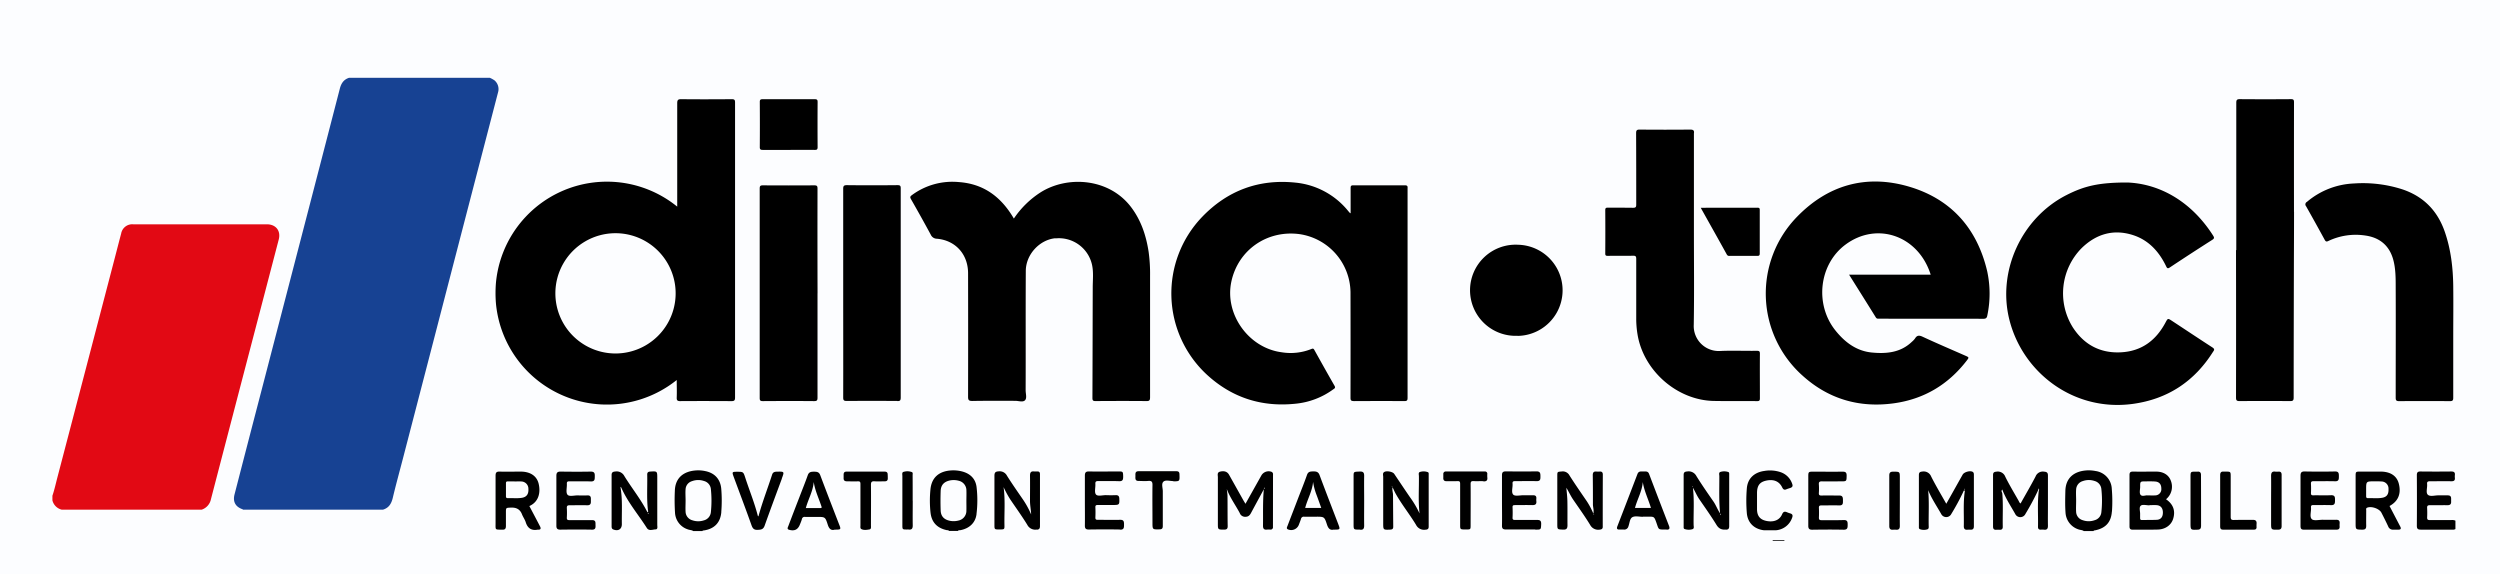 <svg xmlns="http://www.w3.org/2000/svg" role="img" aria-label="DIMA TECH" viewBox="0 0 1290.68 296.52">
    <rect x="0" y="0" width="1290.68" height="296.52" fill="#333333" stroke="none"/>
    <defs>
        <style>
            .cls-1 {
                fill: #fcfdff
            }
        </style>
    </defs>
    <g id="Layer_2" data-name="Layer 2">
        <g id="Layer_2-2" data-name="Layer 2">
            <path d="M255.82 20.02h1024.86v266.55H255.82z" />
            <path d="M822.73 265.55c0 .07.11.13.17.19l.1-.29c-.06-.07-.13-.13-.19-.19a.79.79 0 0 0-.08.29ZM718.58 251.22c0 .18.12.18.19 0a.2.2 0 0 0 0-.15 1.73 1.73 0 0 0-.15-.19 1.1 1.1 0 0 0-.04.34ZM1014.18 252.59c0 .06.09.17.15.26l.18-.27c0-.1-.06-.2-.1-.3-.08.1-.2.19-.23.31ZM677.91 248.79c-.41 4.76-2.9 8.88-4.08 13.43h8.29c-.83-2.31-1.59-4.51-2.41-6.68a31.86 31.86 0 0 1-1.8-6.75ZM888 265.17c0 .26 0 .52.07.77.07 0 .19-.09.19-.14.02-.26.08-.55-.26-.63ZM873.63 251.22c0 .18.12.18.2 0a.26.26 0 0 0 0-.15.9.9 0 0 0-.16-.19 1.1 1.1 0 0 0-.04.34ZM844.09 262.24h8.24c-1.35-4.56-3.5-8.75-4.2-13.39-.36 4.76-2.84 8.86-4.04 13.39ZM334.43 265a1.75 1.75 0 0 0 .19.42l.22-.27-.24-.39c-.06.11-.19.24-.17.24ZM1081.33 248.31a9.14 9.14 0 0 0-6 .05 4.73 4.73 0 0 0-3.48 4.34c-.14 1.9 0 3.83 0 5.74 0 2-.12 4 0 5.92a4.65 4.65 0 0 0 3.4 4.2 9.14 9.14 0 0 0 6.17 0 4.68 4.68 0 0 0 3.44-4 55.11 55.11 0 0 0 0-12.18 4.75 4.75 0 0 0-3.53-4.07ZM269.05 248.57c-1.13-.09-2.28 0-3.42 0v-.05h-3.42c-.8 0-1 .27-1 1v6.66c0 .67.2 1 .93 1 2.45-.1 4.93.23 7.37-.19s3.45-2 3.29-4.57a3.75 3.75 0 0 0-3.75-3.85ZM317.77 120.4a31 31 0 0 0 0 62.09 31 31 0 1 0 0-62.09ZM652.6 251.69c0 .27-.05.54-.07.81.34-.1.3-.39.27-.66-.01-.06-.13-.1-.2-.15ZM498.93 253.22a5.08 5.08 0 0 0-3.9-5 9.88 9.88 0 0 0-4.62-.18c-3 .64-4.66 2.35-4.77 5.43-.11 3.35-.12 6.71 0 10.06.11 3 1.72 4.68 4.65 5.32a9.7 9.7 0 0 0 4.45-.09 5.1 5.1 0 0 0 4.18-5.12c.05-1.68 0-3.36 0-5s.08-3.64.01-5.42ZM420.11 248.82c-.38 4.77-2.84 8.87-4.09 13.49h7.41c1.06 0 .78-.5.57-1.13-1.37-4.09-3.26-8.02-3.89-12.36ZM363.43 248.32a9.18 9.18 0 0 0-6.16.09 4.61 4.61 0 0 0-3.32 4.07c-.16 2 0 4 0 5.92 0 2-.12 4 0 5.92a4.74 4.74 0 0 0 3.54 4.3 9.23 9.23 0 0 0 5.83.05 4.82 4.82 0 0 0 3.68-4.21 57.4 57.4 0 0 0 0-12 4.77 4.77 0 0 0-3.57-4.14Z" class="cls-1" />
            <path d="M1290.68 0H0v296.52h1290.68ZM1191 104.23a40 40 0 0 1 24.33-9.51 66.48 66.48 0 0 1 24.85 3c11.1 3.69 18.32 11.16 22.07 22.16 3.08 9 4.16 18.34 4.29 27.79.11 8.95 0 17.9 0 26.85v30.82c0 1.42-.37 1.77-1.77 1.76q-13.06-.11-26.13 0c-1.59 0-1.82-.5-1.81-1.92 0-19 .09-38 0-56.95 0-4.71 0-9.48-1.25-14.11-2-7.34-7-11.5-14.48-12.53a32.82 32.82 0 0 0-19.09 2.85c-1 .49-1.37.2-1.87-.7q-4.73-8.68-9.59-17.28a1.44 1.44 0 0 1 .45-2.23Zm-283.64 3c1 0 1.16.39 1.15 1.26v22.35c0 1-.32 1.28-1.31 1.27-4.74-.05-9.49 0-14.24 0a1.36 1.36 0 0 1-1.46-.72c-4.41-8-8.86-15.88-13.46-24.12 10.02-.02 19.68 0 29.34-.04Zm-485.3 44.19v53.88c0 1.38-.31 1.79-1.75 1.78-8.83-.08-17.66-.06-26.49 0-1.25 0-1.61-.31-1.61-1.59V97.37c0-1.35.35-1.69 1.7-1.68q13.25.09 26.49 0c1.37 0 1.66.35 1.66 1.68q-.06 27.02.02 54.05Zm-28.24-100.2h26.83c1.2 0 1.47.34 1.46 1.49q-.08 11.61 0 23.22c0 1.22-.36 1.47-1.5 1.46-4.44-.07-8.88 0-13.33 0h-13.5c-1.16 0-1.53-.28-1.52-1.49q.09-11.61 0-23.23c-.01-1.28.46-1.46 1.56-1.45Zm-116 222.22h-.18c-3.23.61-5.23-.67-6.22-3.82-.44-1.41-1.37-2.67-1.92-4.06-1-2.6-2.88-3.6-5.61-3.5s-2.7 0-2.7 2.62v6.84c0 1.37-.41 2-1.86 1.94-3.91-.07-3.51.26-3.51-3.48v-24.33c0-1.64.47-2.23 2.15-2.18 3.6.11 7.21 0 10.81 0 5 0 8.36 2.25 9.32 6.3 1.08 4.57 0 9.36-4.81 11.49 1.9 3.61 3.76 7.1 5.57 10.61.51 1.03.23 1.66-1.02 1.57Zm27.64 0c-5.41-.1-10.82-.07-16.22 0-1.53 0-2-.62-2-2v-25.79c0-1.64.58-2.21 2.23-2.18 5.16.07 10.33.1 15.49 0 2 0 2.14.9 2.11 2.44s.07 2.72-2.09 2.64c-3.66-.14-7.33 0-11-.06-1 0-1.39.24-1.33 1.3.1 1.91-.63 4.4.31 5.58s3.59.31 5.49.39c1.62.07 3.24.06 4.86 0 1.26-.05 1.75.55 1.74 1.71v1.45c.05 1.34-.51 2-1.93 1.93-3-.07-6 0-9 0-1.2 0-1.55.34-1.48 1.51a41.47 41.47 0 0 1 0 4.86c-.05 1.06.34 1.32 1.34 1.3 3.84 0 7.69.07 11.53 0 2.29-.08 1.88 1.39 1.95 2.74s-.14 2.25-1.98 2.21Zm32.94-.14c-1.49.08-3.39 1-4.49-.77-4.39-6.93-9.83-13.19-13.15-20.78 0-.1-.17-.15-.46-.41 1.18 6.48.63 12.82.74 19.14.05 2.7-1.84 3.9-4.43 2.86-.74-.29-.86-.93-.86-1.62v-26.49c0-1.3.6-1.72 1.88-1.8a4.48 4.48 0 0 1 4.7 2.34c3.87 6.3 8.6 12.06 11.94 18.74.59-.38.28-.81.24-1.16-.71-6.11-.23-12.24-.37-18.36 0-1.05.46-1.47 1.52-1.53 3.68-.22 3.67-.25 3.67 3.51v24c0 .88.42 2.3-.91 2.36Zm34-9c-.43 5.51-3.6 8.74-9 9.55-.28 0-.61 0-.76.32h-4.74c-.8-.57-1.8-.5-2.68-.83a9.54 9.54 0 0 1-6.73-8.69 101.32 101.32 0 0 1-.09-11.16c.16-6.95 4.69-10.26 11.14-10.64a17.35 17.35 0 0 1 4.66.38c4.84 1 7.76 4.24 8.17 9.2a73.5 73.5 0 0 1 .01 11.86Zm-21.17-57.21c-1.53 0-1.92-.43-1.86-1.9.12-2.92 0-5.85 0-9a57.54 57.54 0 1 1 .26-89.51V53.31c0-1.81.52-2.12 2.19-2.1 8.65.09 17.3.07 26 0 1.37 0 1.67.38 1.67 1.71v152.31c0 1.54-.44 1.87-1.91 1.86q-13.21-.09-26.37-.01Zm52.43 40c-3 8.09-6 16.15-8.9 24.29-.72 2.05-2 2.09-3.7 2.16s-2.41-.63-3-2.16c-3-8.45-6.19-16.85-9.3-25.27-.89-2.44-.8-2.55 1.71-2.56 3.26 0 3.29 0 4.27 3 2.14 6.6 4.78 13 6.51 19.77 0 .09.17.15.31.27 2-7.38 4.76-14.41 7.07-21.58.39-1.2 1.22-1.47 2.35-1.5 4.02-.1 4.02-.12 2.66 3.49Zm27.12 26.4c-1.89.45-2.8-.65-3.44-2.63-1.29-4.07-1.4-4-5.71-4h-5.95a1.42 1.42 0 0 0-1.69 1.18c-.25.92-.63 1.81-1 2.7-1 2.66-2.79 3.56-5.57 2.78-1.25-.35-.71-1.2-.45-1.87q2.89-7.64 5.85-15.25c1.41-3.69 2.9-7.35 4.21-11.07.6-1.71 1.77-1.81 3.24-1.81s2.58.13 3.21 1.83c3.15 8.41 6.41 16.78 9.64 25.16 1.18 2.93 1.19 2.93-2.36 2.93ZM458.34 247c0 1-.49 1.52-1.56 1.49-1.74 0-3.49.13-5.22 0s-1.92.53-1.91 2c.08 6.91 0 13.81 0 20.71 0 .81.23 2-.81 2.13-1.37.23-2.88.51-4.2-.22-.61-.35-.42-1.2-.42-1.85v-21.42c0-1-.24-1.38-1.29-1.34-1.86.08-3.72 0-5.58 0-1.34 0-1.88-.52-1.81-1.8v-1.62c0-1.12.44-1.62 1.61-1.61h19.45c1.13 0 1.7.39 1.69 1.55.04.68.05 1.34.05 1.98Zm4.88-40q-13.07-.07-26.14 0c-1.44 0-1.76-.4-1.76-1.79.05-18 0-35.93 0-53.9V97.59c0-1.51.25-2 1.92-2 8.71.11 17.42.09 26.14 0 1.39 0 1.65.39 1.64 1.7v108c-.02 1.58-.48 1.79-1.8 1.78Zm8 51.51c0 4.25-.07 8.52 0 12.77 0 1.72-.59 2.31-2.2 2.09a5.77 5.77 0 0 0-.72 0c-2.42 0-2.43 0-2.43-2.39v-25.19c0-.8-.34-2 .68-2.2a6.7 6.7 0 0 1 4.22.13c.64.28.39 1.07.39 1.65.04 4.45.03 8.83.03 13.21Zm32.94 6.87c-.55 4.6-3.81 7.52-8.44 8.35-.39.07-.87-.12-1.13.36h-4.69c-.25-.48-.73-.31-1.11-.39-4.95-1.06-7.81-4-8.38-9a57.69 57.69 0 0 1-.05-12c.59-6.21 4.49-9.55 11-9.85a17.85 17.85 0 0 1 5.35.55c4.19 1.1 6.92 3.76 7.46 8a58.19 58.19 0 0 1-.04 14.05Zm31.19 8a4.63 4.63 0 0 1-5-2.45c-2.73-4.44-5.79-8.68-8.72-13a53.31 53.31 0 0 1-3.51-6.44c.92 6.57.32 13.12.45 19.65.05 2.21 0 2.21-2.79 2.21-2.31 0-2.38-.07-2.38-2.28v-25.41c0-1.73.53-2.24 2.27-2.32a4.21 4.21 0 0 1 4.21 2.28c2.63 4.16 5.45 8.2 8.24 12.25a45 45 0 0 1 4.22 7.71c-.07-2.36-.59-4.66-.58-7 0-4.32.07-8.65 0-13 0-1.61.45-2.39 2.15-2.19a9.73 9.73 0 0 0 1.62 0c1 0 1.38.43 1.38 1.42v27c-.08 1.24-.54 1.55-1.59 1.66Zm9.58-150.39c-8.16.74-15.28 8.31-15.34 16.84-.13 20.55 0 41.1-.08 61.65 0 1.77.78 4.08-.35 5.19s-3.31.26-5 .27c-7.39 0-14.79-.07-22.18.07-1.92 0-2.2-.58-2.19-2.31q.07-31.81 0-63.63c0-9.74-6.46-17-16.12-17.82a3.5 3.5 0 0 1-3.14-2.09q-5-9.24-10.23-18.37c-.56-1-.42-1.36.41-2A35.13 35.13 0 0 1 495 94c12 .85 21.4 6.79 28.43 18.84a47.56 47.56 0 0 1 13.87-13.58c13.85-8.69 35.34-7.34 46.7 7.74 5.15 6.84 7.72 14.67 9 23a82.78 82.78 0 0 1 .75 12.39v62.73c0 1.6-.39 2-2 1.94-8.71-.08-17.43-.06-26.14 0-1.22 0-1.62-.25-1.62-1.56.08-19 .1-38 .16-56.95 0-4 .49-7.94-.37-11.85a17.5 17.5 0 0 0-18.88-13.62Zm33.38 150.39c-5.41-.1-10.81-.08-16.22 0-1.53 0-2-.57-2-2 .06-4.39 0-8.77 0-13.16v-12.61c0-1.6.42-2.24 2.13-2.21 5.17.1 10.33 0 15.5 0 2 0 2.09.16 2.14 2.55 0 1.47-.07 2.55-2.06 2.48-3.6-.14-7.21 0-10.81-.07-1.2 0-1.55.34-1.48 1.51.11 1.85-.62 4.28.3 5.41s3.48.29 5.32.36c1.62.06 3.25.06 4.86 0 1.31-.05 1.83.49 1.88 1.79.11 3.1 0 3.28-3.1 3.28h-7.92c-1 0-1.39.19-1.34 1.26.09 1.74.08 3.49 0 5.23 0 1 .37 1.18 1.26 1.17 3.84 0 7.69.06 11.53 0 2-.06 2 1.11 2 2.55s-.02 2.59-2.02 2.55Zm27.48-25c-1.78 0-4.07-.78-5.19.34s-.24 3.32-.28 5v17.85c0 1.22-.41 1.7-1.67 1.72-3.66.08-3.66.13-3.66-3.53 0-6.42-.09-12.85 0-19.27.05-1.92-.55-2.35-2.29-2.19s-3.24 0-4.86 0c-1.92 0-1.66-1.35-1.65-2.52s-.26-2.51 1.67-2.5h19.45c1.14 0 1.59.42 1.62 1.59.12 3.64.16 3.59-3.17 3.65Zm51.4 23.62a1.24 1.24 0 0 1-1.44 1.42 9.73 9.73 0 0 0-1.62 0c-1.6.19-2.1-.52-2.08-2.07.09-6.25-.16-12.51.43-18.75-2.19 4.05-4.4 8.09-6.57 12.15-.66 1.24-1.35 2.06-3 2.06a2.93 2.93 0 0 1-2.87-1.95c-2.18-4.11-5-7.91-6.68-12.37.12 1.17.34 2.34.36 3.51.06 5.23 0 10.45.1 15.67 0 1.34-.54 1.76-1.84 1.76-3.21 0-3.23 0-3.23-3.13v-23.95c0-1-.52-2.44 1.11-2.85 2.18-.55 3.76 0 4.65 1.58l7.49 13.36 1 1.66 8.22-14.66a4.33 4.33 0 0 1 5.17-1.88 1.32 1.32 0 0 1 .83 1.44Zm31.33 1.42c-1.89.46-2.81-.67-3.44-2.61-1.33-4.08-1.41-4.05-5.72-4.05h-6a1.45 1.45 0 0 0-1.7 1.16c-.31 1-.73 2-1.1 3a4.23 4.23 0 0 1-5.58 2.41c-1-.44-.53-1.18-.28-1.82 1.86-4.87 3.74-9.72 5.6-14.59 1.51-3.91 3.09-7.79 4.47-11.75.61-1.75 1.79-1.77 3.23-1.79s2.59.15 3.22 1.82c3.14 8.42 6.39 16.79 9.6 25.17 1.18 3.07 1.18 3.07-2.3 3.07Zm13.52 0a4.33 4.33 0 0 0-.72 0c-2.38 0-2.49-.11-2.5-2.57v-25.03c0-2.33.07-2.25 3.25-2.38 1.87-.08 2.23.72 2.21 2.34-.08 4.26 0 8.52 0 12.79s-.06 8.4 0 12.6c.04 1.71-.44 2.56-2.28 2.28Zm-3.15-66.37c-1.38 0-1.66-.4-1.66-1.71q.06-27.23 0-54.45a30.75 30.75 0 0 0-26.72-30.07c-16.64-2-31.35 8.4-34.8 24.59-3.58 16.77 8.9 34.25 26 36.46a28.65 28.65 0 0 0 15.36-1.71c.8-.34 1.12-.17 1.52.56 3.43 6.17 6.88 12.34 10.4 18.47.6 1.07 0 1.36-.67 1.82a39.34 39.34 0 0 1-19.43 7.41c-17.35 1.83-32.67-3-45.58-14.78a57.09 57.09 0 0 1-2.7-81.64c13.12-13.64 29.27-19.67 48.17-17.72A39.93 39.93 0 0 1 696 108.9c.27.32.54.64.82.95a2.61 2.61 0 0 0 .47.27v-13c0-1.07.21-1.45 1.37-1.45 8.9 0 17.79.07 26.69 0 1.62 0 1.34.92 1.34 1.84v107.8c0 1.25-.17 1.77-1.63 1.76q-13.06-.07-26.17.01Zm37.18 66.39a4.61 4.61 0 0 1-5-2.46c-3.34-5.54-7.46-10.59-10.61-16.26-.51-.93-.92-1.92-1.52-3.2-.29 1.54.22 2.69.23 3.86.05 5.53.07 11.06.12 16.58 0 1.11-.52 1.42-1.55 1.47-3.63.15-3.63.18-3.63-3.4v-23.79c0-.93-.5-2.15.8-2.69s4.16 0 4.9 1.12c2.7 4 5.35 8 8.06 11.94a49.6 49.6 0 0 1 5 8.46c-.74-6.45-.23-12.86-.33-19.26 0-.77-.43-1.93.66-2.18a6.23 6.23 0 0 1 4 .15c.49.23.39.83.39 1.31v26.67c.03 1.15-.36 1.59-1.52 1.71Zm29.78-25c-1.68-.1-3.37.06-5-.05-1.25-.08-1.62.27-1.61 1.56.07 7 0 14 0 21.08 0 2.32 0 2.32-2.31 2.33-3.06 0-3.1 0-3.1-2.31V249.79c0-1.12-.28-1.45-1.4-1.4-1.79.1-3.6 0-5.4.05-1.43.06-2-.56-1.89-1.92v-1.8a1.22 1.22 0 0 1 1.39-1.3h20a1.16 1.16 0 0 1 1.32 1.32 12.51 12.51 0 0 0 0 1.62c.24 1.64-.43 2.26-2 2.16Zm26.8 24.92c-5 0-10.08-.05-15.13 0-1.54 0-2.12-.45-2.09-2 .09-4.32 0-8.65 0-13v-13c0-1.48.48-2 2-2 5.29.06 10.57.08 15.85 0 1.87 0 2 1 2 2.4s.15 2.69-1.93 2.64c-3.72-.08-7.45 0-11.17 0-1 0-1.38.27-1.29 1.3.17 1.95-.8 4.5.39 5.69.94.94 3.51.27 5.36.29h4.86c1.24 0 1.78.5 1.67 1.73a5.9 5.9 0 0 0 0 1.26c.19 1.58-.5 2.14-2.06 2.1-3-.08-6 0-9 0-.91 0-1.27.2-1.22 1.18.08 1.74.09 3.49 0 5.22-.06 1.08.37 1.28 1.34 1.26h11.34c1.56 0 2.14.48 2.1 2.07-.11 2.94-.04 2.94-3.02 2.94Zm-9.18-100a23.53 23.53 0 1 1 .35-47 23.53 23.53 0 0 1-.35 47.05Zm44 98.51c0 1-.43 1.46-1.51 1.55a4.68 4.68 0 0 1-5-2.41c-2.75-4.5-5.84-8.79-8.82-13.14-1.31-1.92-2.22-4.05-3.47-6.05.19 2.29.48 4.57.53 6.86.09 4.15 0 8.29.05 12.43 0 1.64-.42 2.4-2.26 2.32-3-.14-3 0-3-3.11v-24.5c0-2.32 0-2.22 2.26-2.41a3.92 3.92 0 0 1 4.08 2.13c2.84 4.45 5.85 8.79 8.83 13.14a38.87 38.87 0 0 1 3.46 6.52c.35-1.95-.23-3.35-.24-4.78 0-5.05 0-10.09-.08-15.13 0-1.43.56-2 1.94-1.84a9.74 9.74 0 0 0 1.62 0c1.15-.09 1.63.44 1.63 1.58q-.05 13.48-.04 26.89Zm33 1.53c-4.6-.05-3.93.35-5.34-3.61-1.1-3.07-1.11-3.06-4.29-3.06h-2.7v.08c-1.8 0-3.88-.56-5.32.16s-1.48 3.1-2.11 4.76a2.19 2.19 0 0 1-2.42 1.67 19.46 19.46 0 0 0-2.16 0c-1.3.06-1.58-.52-1.14-1.67q5.22-13.49 10.38-27c.6-1.57 1.82-1.33 3-1.31s2.4-.32 3 1.26q5.13 13.52 10.36 27c.42 1.32.04 1.79-1.32 1.77Zm30.78 0c-2.19.2-3.77-.29-5.05-2.38-2.76-4.5-5.82-8.81-8.82-13.16-1.31-1.91-2.19-4.05-3.38-6.07.77 6.4.26 12.8.37 19.18 0 .78.44 1.92-.6 2.23a6.48 6.48 0 0 1-4.06-.08c-.59-.21-.49-.91-.49-1.44v-26.49c0-1.34.57-1.69 1.85-1.79a4.5 4.5 0 0 1 4.72 2.36c2.78 4.48 5.8 8.82 8.81 13.16 1.34 1.93 2.09 4.16 3.42 6.08-.62-6.37-.36-12.76-.38-19.15 0-.77-.44-1.92.6-2.22a6.52 6.52 0 0 1 4.05.07c.5.19.45.79.45 1.28v26.86c-.07 1.16-.48 1.53-1.55 1.62Zm-6.33-66.4c-19.06-.29-36.57-15.66-39.55-34.6a49.49 49.49 0 0 1-.63-8.06v-30.65c0-1.36-.32-1.69-1.66-1.66-4.33.09-8.66 0-13 .06-1 0-1.34-.18-1.33-1.25q.08-11.19 0-22.36c0-1.06.35-1.28 1.33-1.27 4.33 0 8.66 0 13 .06 1.36 0 1.67-.34 1.66-1.68 0-12.26 0-24.51-.06-36.77 0-1.46.29-1.93 1.84-1.92q13 .12 26 0c1.54 0 2.29.31 2 2a1.08 1.08 0 0 0 0 .18v50.3c0 16.1.19 32.21-.08 48.31a12.89 12.89 0 0 0 13.47 13.52c6.36-.31 12.74 0 19.11-.1 1.25 0 1.58.29 1.57 1.56-.07 7.63 0 15.27 0 22.9 0 1.12-.2 1.53-1.45 1.52-7.44-.09-14.83.05-22.22-.09Zm30.18 72.2a1.2 1.2 0 0 0 .15-.24s0-.1-.06-.15h6l.08.39Zm10.13-11.91a9.61 9.61 0 0 1-8.5 6.48h-6c-5-.58-8.44-3.75-8.89-8.85a76.81 76.81 0 0 1 0-12.78c.42-5.14 3.82-8.27 9-9a17.08 17.08 0 0 1 8.68.72 9.49 9.49 0 0 1 5.76 6c.38 1 .13 1.62-.84 2-.74.27-1.5.45-2.21.76-1.09.47-1.64 0-2.11-.94-1.56-3.24-4.48-4.43-8.46-3.51-3.21.75-4.54 2.58-4.56 6.34v8.3c0 3.51 1.51 5.38 4.67 6.09 3.8.86 6.94-.33 8.24-3.32.6-1.39 1.32-1.7 2.62-1.1a13.08 13.08 0 0 0 1.52.55c1.2.32 1.58.97 1.08 2.26Zm26.55 6.19c-5.4-.12-10.8-.08-16.21 0-1.51 0-2-.58-2-2V245.9c0-2.22.17-2.39 2.31-2.39 5.16 0 10.33.05 15.49 0 1.52 0 2 .53 2 2-.05 3 0 3-3.06 3-3.24 0-6.48.07-9.72 0-1.31 0-1.65.4-1.56 1.63a31.14 31.14 0 0 1 0 4.32c-.08 1.16.37 1.39 1.43 1.37 3-.07 6 0 9 0 1.88-.06 2 1 2 2.43s.19 2.72-1.91 2.67c-3.06-.08-6.12 0-9.19 0-1 0-1.36.26-1.31 1.3q.12 2.52 0 5c0 1 .29 1.33 1.31 1.32 3.84 0 7.69.07 11.53-.06 2.08-.06 2 1.17 2 2.56s-.06 2.47-2.11 2.43Zm26.93 0a4.83 4.83 0 0 0-1.26 0c-1.46.16-2.08-.44-2.07-1.93v-26.11c0-1.5.64-1.95 2.08-1.93 3.37 0 3.37 0 3.37 3.29v11.89c0 4.2-.05 8.4 0 12.6.05 1.56-.41 2.39-2.12 2.16Zm38.49 0a6.93 6.93 0 0 0-1.44 0c-1.46.16-1.93-.61-1.9-1.92.14-6-.38-12 .52-18 0-.09-.09-.2-.14-.31-.52-.06-.54.41-.66.69a122.06 122.06 0 0 1-6.25 11.53 2.91 2.91 0 0 1-5.08 0c-2.31-4.1-5-8-6.79-12.42.56 6 .18 12 .26 18 0 .82.26 1.95-.69 2.23a5.87 5.87 0 0 1-3.88-.09c-.58-.24-.48-.92-.48-1.45v-26.48c0-1.18.39-1.68 1.65-1.79A4.16 4.16 0 0 1 997 246c2.36 4.69 5.07 9.21 7.81 14.08l3.26-5.79c1.73-3.08 3.45-6.17 5.19-9.25.76-1.36 3.84-2.22 5.17-1.44.6.35.63 1 .63 1.59v26.48c0 1.33-.54 1.92-1.86 1.78Zm8.8-110.64c-.22 1.18-.6 1.75-2 1.74-17.9-.06-35.81 0-53.72-.05-.68 0-1.34.15-1.85-.67-4.51-7.27-9.07-14.51-13.8-22.05h42.13c-6.33-20.15-27.79-27.63-44.07-15.46-13.57 10.15-15.91 30.71-5.16 44.2 4.87 6.11 10.86 10.67 18.86 11.45 7.48.72 14.8.09 20.67-5.55a9.45 9.45 0 0 0 1.6-1.69c1-1.64 2.07-1.78 3.89-.93 7.33 3.4 14.76 6.57 22.15 9.82 1.92.85 1.94.87.58 2.63-9.56 12.35-22.07 19.79-37.51 21.93-17.88 2.47-33.85-2.2-47.25-14.36a56.76 56.76 0 0 1-2.76-81.93c15.92-16.39 35.57-22 57.49-15.66s35.49 21.56 40.7 43.86a54.7 54.7 0 0 1 .05 22.72Zm29.12 110.61a6.3 6.3 0 0 0-1.44 0c-1.08.07-1.55-.45-1.52-1.5.14-6.18-.37-12.37.41-18.54a1.39 1.39 0 0 0 0-1.27c-.15.38-.26.67-.36 1a132 132 0 0 1-6.54 12.19 2.93 2.93 0 0 1-5.28 0c-2.3-4.09-4.93-8-6.67-12.61-.76.84-.09 1.42 0 2 .52 5.76.12 11.53.25 17.29 0 1.05-.49 1.55-1.55 1.5a12 12 0 0 0-1.8 0c-1.27.09-1.67-.52-1.67-1.73v-26.5c0-1.22.42-1.65 1.67-1.76a4.13 4.13 0 0 1 4.66 2.62c2.1 4.24 4.56 8.3 6.89 12.42.25.45.37 1 1 1.37 2.6-4.65 5.29-9.23 7.74-13.94a4 4 0 0 1 4.38-2.49c1.51.11 2 .59 2 2v15.86c0 3.31-.06 6.61 0 9.92.05 1.55-.39 2.41-2.13 2.17Zm35.18-9.32c-.4 5.54-3.27 8.59-8.72 9.68-.28.05-.61 0-.74.35h-5.05c-.79-.57-1.78-.51-2.66-.82a9.69 9.69 0 0 1-6.76-8.69c-.27-3.72-.17-7.44-.08-11.16.16-6.91 4.63-10.26 11.15-10.65a18.23 18.23 0 0 1 4.48.34 9.68 9.68 0 0 1 8.34 9.25 74.92 74.92 0 0 1 .08 11.7Zm31.7 3.51c-.93 3.37-4 5.65-8 5.76-4.32.12-8.64 0-13 .06-1.18 0-1.6-.53-1.6-1.63v-26.67c0-1.22.49-1.69 1.73-1.68 4 .05 8 0 12.07 0 3.69 0 6.41 1.74 7.49 4.58a8.37 8.37 0 0 1-2.43 9.69c3.67 2.51 4.91 5.83 3.74 9.89Zm14.31 4.16c0 1-.44 1.61-1.63 1.66-3.78.16-3.78.2-3.78-3.57v-23.58c0-2.81 0-2.81 2.9-2.81a5.77 5.77 0 0 0 .72 0c1.23-.13 1.79.49 1.79 1.66q.05 13.32.04 26.64Zm6.36-90.4c-9.68 15.49-23.53 24.67-41.62 27.13-30.31 4.12-56.74-16-63.65-43.4-6.35-25.12 6.22-52.63 29.57-64.47 9.16-4.65 16.58-6.44 31.28-6.44 16.42.62 32.87 9.48 44.29 27.37.61 1 .78 1.47-.37 2.21q-11 7-21.87 14.22c-1 .69-1.44.68-2-.57-3.62-7.53-9-13.47-17.07-16.07-10.06-3.24-19-.61-26.48 6.66a33.16 33.16 0 0 0-4.59 41c5.78 8.91 14.13 13.39 24.77 12.85s18.06-6.06 23-15.27c1.28-2.38 1.23-2.39 3.5-.9 7 4.59 13.9 9.2 20.9 13.73.89.65.96 1.02.38 1.95Zm22.33 89.11a12.5 12.5 0 0 0 0 1.62c0 .91-.44 1.31-1.32 1.31h-16c-1.25 0-1.47-.7-1.47-1.75v-26.34c0-1.41.49-2 1.89-1.87h.9c2.62 0 2.65 0 2.65 2.59v20.73c0 1.39.38 1.69 1.7 1.65 3.24-.09 6.49 0 9.73-.06 1.48-.03 2.08.61 1.92 2.12Zm11.16 2.95c-3.66.06-3.66.1-3.66-3.55v-11.52c0-4.2.06-8.4 0-12.6 0-1.69.42-2.54 2.23-2.3a8.76 8.76 0 0 0 1.62 0c1.18-.07 1.59.54 1.59 1.64v26.65c-.05 1.22-.6 1.66-1.81 1.68Zm8.19-164.08c0 10.39-.07 20.79-.09 31.18q-.09 32.35-.11 64.71c0 1.58-.5 1.82-1.92 1.8q-13-.09-26 0c-1.53 0-1.84-.4-1.84-1.87q.07-38 0-76.07h.14V53.06c0-1.51.4-1.88 1.88-1.87q13.15.11 26.32 0c1.23 0 1.61.28 1.6 1.57q-.04 28.33-.01 56.62Zm23.55 162.46c0 1.12-.44 1.62-1.62 1.61h-16.93c-1.47 0-1.66-.81-1.66-2v-25.79c0-1.56.39-2.28 2.13-2.25 5.22.1 10.45.11 15.67 0 2-.05 2 1.09 2 2.53s0 2.6-2 2.53c-3.66-.12-7.33 0-11-.05-1.11 0-1.48.29-1.41 1.41a40.59 40.59 0 0 1 0 4.68c0 1 .3 1.23 1.23 1.21 3.06-.05 6.13.08 9.19-.05 2.09-.08 2 1.24 2 2.59s0 2.61-2.06 2.53c-3-.12-6 0-9-.05-1 0-1.43.2-1.34 1.28.18 2.07-.85 4.79.42 6 1 1 3.76.3 5.73.32 2.28 0 4.57.05 6.85 0 1.34 0 1.88.51 1.8 1.8-.06.62-.05 1.16-.03 1.7Zm30.45 1.6h-2.7a2.53 2.53 0 0 1-2.69-1.66c-1.11-2.39-2.29-4.75-3.5-7.09-1.09-2.12-5.23-3.51-7.39-2.57-.71.31-.45.91-.46 1.4 0 2.64-.06 5.29 0 7.93 0 1.45-.44 2-2 2-3.46-.05-3.47 0-3.47-3.41v-24c0-2.52 0-2.57 2.47-2.58h10.28c5.19 0 8.5 2.17 9.55 6.24 1.33 5.21-.31 9.08-4.79 11.54q2.79 5.34 5.57 10.67c.51 1 .22 1.53-.9 1.53Zm27.63 0h-16.23c-1.47 0-2-.44-2-2q.09-13.06 0-26.13c0-1.4.45-1.91 1.87-1.89q7.94.09 15.86 0c1.36 0 2.07.37 1.9 1.84a6.93 6.93 0 0 0 0 1.44c.15 1.37-.51 1.78-1.8 1.76-3.66-.05-7.33 0-11 0-1.12 0-1.65.22-1.53 1.46.19 1.89-.79 4.43.39 5.51s3.54.29 5.39.31h4.87c1.23 0 1.78.52 1.75 1.72v1.44c.09 1.39-.53 1.95-1.92 1.92-3-.05-6 .05-9 0-1.22 0-1.54.36-1.47 1.51a46.54 46.54 0 0 1 0 4.87c0 1 .34 1.31 1.33 1.29h11.18a4.08 4.08 0 0 1 2.1.31v4.33a2.56 2.56 0 0 1-1.67.31Z" class="cls-1" />
            <path d="M1229.42 248.57c-1.19-.09-2.4-.07-3.59-.07-4.26 0-4.26 0-4.26 4.27v3.42c0 .67.23 1 .94 1 2.45-.1 4.91.23 7.35-.2s3.38-1.89 3.26-4.56a3.67 3.67 0 0 0-3.7-3.86ZM1105.1 255.44c.81 1.07 2.68.16 3.52.32 1.69 0 2.83.08 4 0a3.21 3.21 0 0 0 3.21-3.57c0-2.14-1.08-3.45-3.17-3.6-1.61-.12-3.23-.07-4.85-.07-2.91 0-2.92 0-2.9 2.91-.04 1.37-.49 3.12.19 4.01ZM1113.35 260.79c-1.19-.07-2.4 0-3.6 0v.11c-1.55 0-3.6-.6-4.51.16-1.07.9-.25 3-.36 4.62v1.79c0 .59.15 1 .89 1 2.58-.05 5.17 0 7.74-.11 2.11-.12 3.16-1.54 3.13-3.82s-1.2-3.63-3.29-3.75Z" class="cls-1" />
            <path d="M252.9 40.17a14.78 14.78 0 0 1 2.37 1.3 5.93 5.93 0 0 1 1.83 6.32q-6.6 25.42-13.23 50.85-9.9 38.1-19.78 76.22l-16.16 62.21c-1.73 6.64-3.55 13.25-5.14 19.93-.72 3-2 5.21-5.09 6.13h-72.24c-.08-.08-.15-.19-.25-.22-3.66-1.26-5.1-3.9-4.12-7.68q7-27.16 14.09-54.33 9.66-37.18 19.32-74.37 10.5-40.36 20.94-80.75c.7-2.74 2-4.72 4.74-5.61Z" style="fill:#174293" />
            <path d="M27.06 255.93c1.08-3.17 1.78-6.45 2.63-9.68q14.75-56.31 29.46-112.63c1.14-4.36 2.25-8.72 3.41-13.08a5.81 5.81 0 0 1 6.18-4.74h69c4.69 0 7.34 3.35 6.16 7.87q-6.84 26.22-13.71 52.44-10.65 40.74-21.26 81.5a7.22 7.22 0 0 1-4.81 5.52H31.86a6.56 6.56 0 0 1-4.8-4.8Z" style="fill:#e20914" />
        </g>
    </g>
</svg>